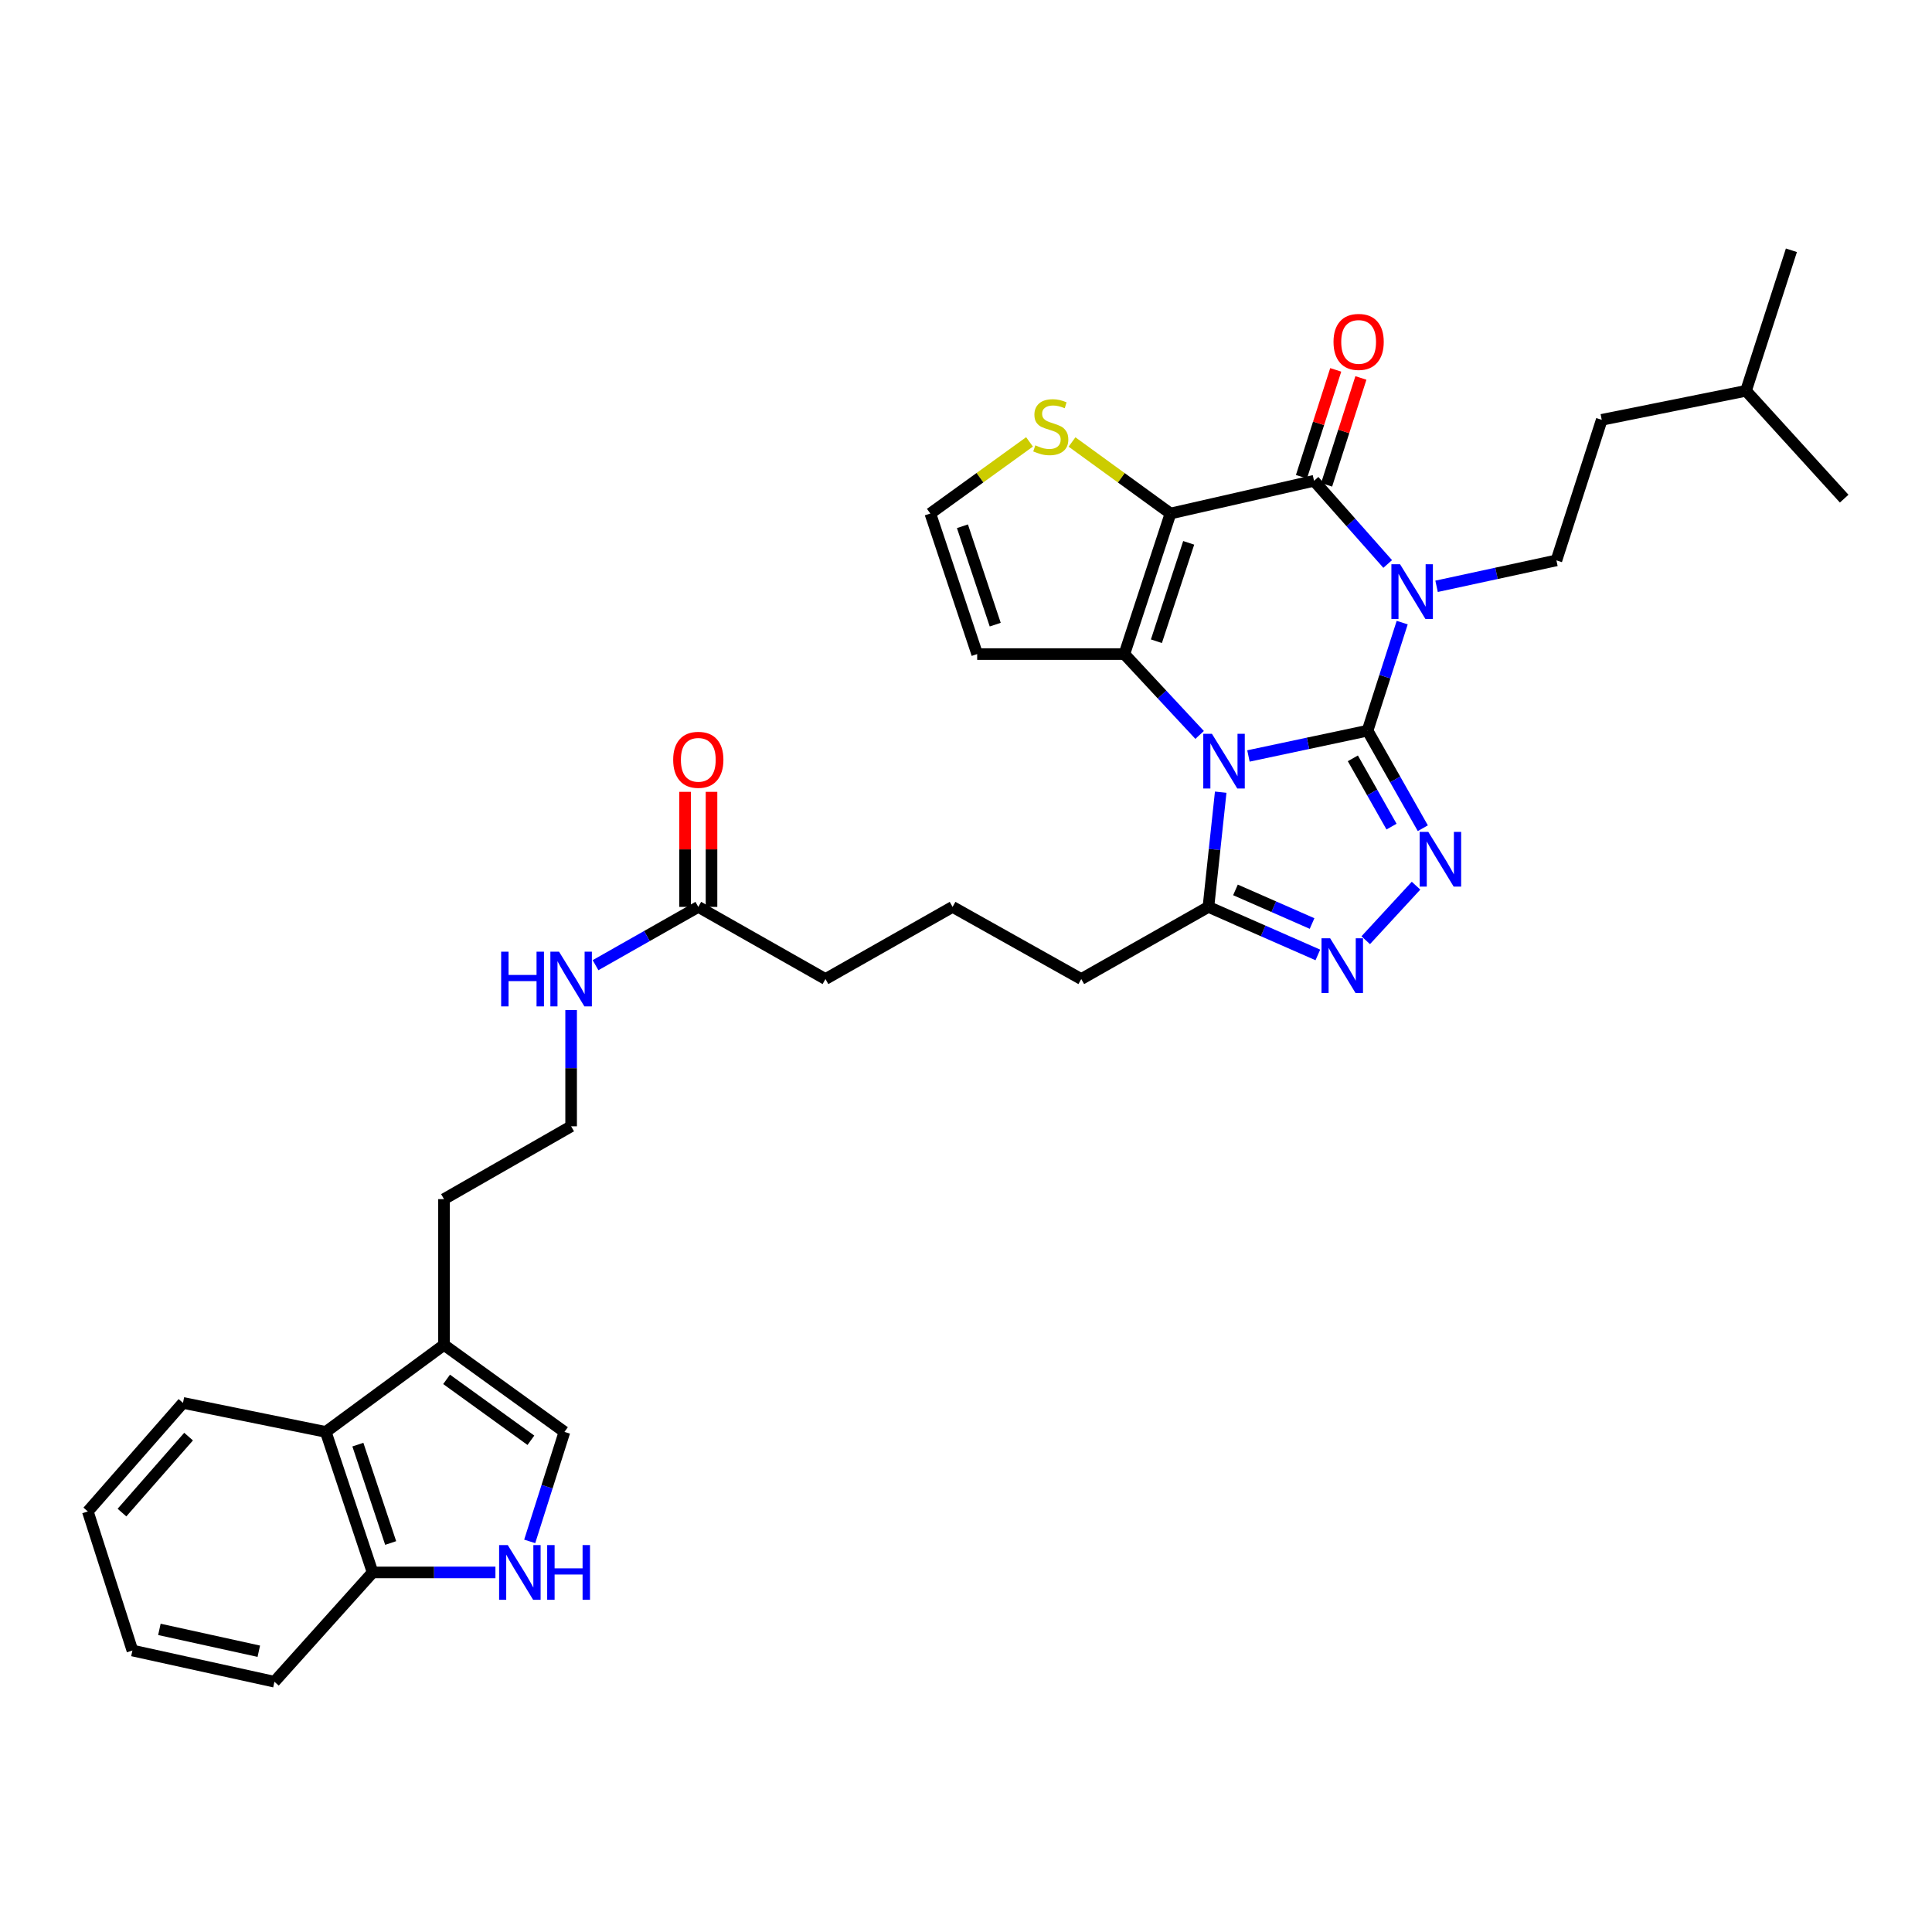 <?xml version='1.0' encoding='iso-8859-1'?>
<svg version='1.1' baseProfile='full'
              xmlns='http://www.w3.org/2000/svg'
                      xmlns:rdkit='http://www.rdkit.org/xml'
                      xmlns:xlink='http://www.w3.org/1999/xlink'
                  xml:space='preserve'
width='1000px' height='1000px' viewBox='0 0 1000 1000'>
<!-- END OF HEADER -->
<rect style='opacity:1.0;fill:#FFFFFF;stroke:none' width='1000' height='1000' x='0' y='0'> </rect>
<path class='bond-0' d='M 707.845,378.197 L 677.019,384.744' style='fill:none;fill-rule:evenodd;stroke:#000000;stroke-width:6px;stroke-linecap:butt;stroke-linejoin:miter;stroke-opacity:1' />
<path class='bond-0' d='M 677.019,384.744 L 646.193,391.291' style='fill:none;fill-rule:evenodd;stroke:#0000FF;stroke-width:6px;stroke-linecap:butt;stroke-linejoin:miter;stroke-opacity:1' />
<path class='bond-1' d='M 707.845,378.197 L 716.811,350.228' style='fill:none;fill-rule:evenodd;stroke:#000000;stroke-width:6px;stroke-linecap:butt;stroke-linejoin:miter;stroke-opacity:1' />
<path class='bond-1' d='M 716.811,350.228 L 725.776,322.259' style='fill:none;fill-rule:evenodd;stroke:#0000FF;stroke-width:6px;stroke-linecap:butt;stroke-linejoin:miter;stroke-opacity:1' />
<path class='bond-5' d='M 707.845,378.197 L 722.146,403.441' style='fill:none;fill-rule:evenodd;stroke:#000000;stroke-width:6px;stroke-linecap:butt;stroke-linejoin:miter;stroke-opacity:1' />
<path class='bond-5' d='M 722.146,403.441 L 736.447,428.685' style='fill:none;fill-rule:evenodd;stroke:#0000FF;stroke-width:6px;stroke-linecap:butt;stroke-linejoin:miter;stroke-opacity:1' />
<path class='bond-5' d='M 700.231,392.514 L 710.242,410.184' style='fill:none;fill-rule:evenodd;stroke:#000000;stroke-width:6px;stroke-linecap:butt;stroke-linejoin:miter;stroke-opacity:1' />
<path class='bond-5' d='M 710.242,410.184 L 720.253,427.855' style='fill:none;fill-rule:evenodd;stroke:#0000FF;stroke-width:6px;stroke-linecap:butt;stroke-linejoin:miter;stroke-opacity:1' />
<path class='bond-3' d='M 620.922,380.401 L 601.448,359.476' style='fill:none;fill-rule:evenodd;stroke:#0000FF;stroke-width:6px;stroke-linecap:butt;stroke-linejoin:miter;stroke-opacity:1' />
<path class='bond-3' d='M 601.448,359.476 L 581.975,338.551' style='fill:none;fill-rule:evenodd;stroke:#000000;stroke-width:6px;stroke-linecap:butt;stroke-linejoin:miter;stroke-opacity:1' />
<path class='bond-7' d='M 631.836,410.032 L 628.659,439.72' style='fill:none;fill-rule:evenodd;stroke:#0000FF;stroke-width:6px;stroke-linecap:butt;stroke-linejoin:miter;stroke-opacity:1' />
<path class='bond-7' d='M 628.659,439.72 L 625.482,469.407' style='fill:none;fill-rule:evenodd;stroke:#000000;stroke-width:6px;stroke-linecap:butt;stroke-linejoin:miter;stroke-opacity:1' />
<path class='bond-4' d='M 718.266,291.917 L 699.203,270.389' style='fill:none;fill-rule:evenodd;stroke:#0000FF;stroke-width:6px;stroke-linecap:butt;stroke-linejoin:miter;stroke-opacity:1' />
<path class='bond-4' d='M 699.203,270.389 L 680.14,248.861' style='fill:none;fill-rule:evenodd;stroke:#000000;stroke-width:6px;stroke-linecap:butt;stroke-linejoin:miter;stroke-opacity:1' />
<path class='bond-10' d='M 743.571,303.473 L 774.585,296.765' style='fill:none;fill-rule:evenodd;stroke:#0000FF;stroke-width:6px;stroke-linecap:butt;stroke-linejoin:miter;stroke-opacity:1' />
<path class='bond-10' d='M 774.585,296.765 L 805.599,290.057' style='fill:none;fill-rule:evenodd;stroke:#000000;stroke-width:6px;stroke-linecap:butt;stroke-linejoin:miter;stroke-opacity:1' />
<path class='bond-2' d='M 605.842,265.795 L 680.14,248.861' style='fill:none;fill-rule:evenodd;stroke:#000000;stroke-width:6px;stroke-linecap:butt;stroke-linejoin:miter;stroke-opacity:1' />
<path class='bond-9' d='M 605.842,265.795 L 580.358,247.283' style='fill:none;fill-rule:evenodd;stroke:#000000;stroke-width:6px;stroke-linecap:butt;stroke-linejoin:miter;stroke-opacity:1' />
<path class='bond-9' d='M 580.358,247.283 L 554.874,228.77' style='fill:none;fill-rule:evenodd;stroke:#CCCC00;stroke-width:6px;stroke-linecap:butt;stroke-linejoin:miter;stroke-opacity:1' />
<path class='bond-35' d='M 605.842,265.795 L 581.975,338.551' style='fill:none;fill-rule:evenodd;stroke:#000000;stroke-width:6px;stroke-linecap:butt;stroke-linejoin:miter;stroke-opacity:1' />
<path class='bond-35' d='M 615.262,280.973 L 598.555,331.902' style='fill:none;fill-rule:evenodd;stroke:#000000;stroke-width:6px;stroke-linecap:butt;stroke-linejoin:miter;stroke-opacity:1' />
<path class='bond-11' d='M 581.975,338.551 L 505.784,338.551' style='fill:none;fill-rule:evenodd;stroke:#000000;stroke-width:6px;stroke-linecap:butt;stroke-linejoin:miter;stroke-opacity:1' />
<path class='bond-17' d='M 686.654,250.95 L 695.526,223.288' style='fill:none;fill-rule:evenodd;stroke:#000000;stroke-width:6px;stroke-linecap:butt;stroke-linejoin:miter;stroke-opacity:1' />
<path class='bond-17' d='M 695.526,223.288 L 704.398,195.627' style='fill:none;fill-rule:evenodd;stroke:#FF0000;stroke-width:6px;stroke-linecap:butt;stroke-linejoin:miter;stroke-opacity:1' />
<path class='bond-17' d='M 673.626,246.771 L 682.498,219.11' style='fill:none;fill-rule:evenodd;stroke:#000000;stroke-width:6px;stroke-linecap:butt;stroke-linejoin:miter;stroke-opacity:1' />
<path class='bond-17' d='M 682.498,219.11 L 691.37,191.449' style='fill:none;fill-rule:evenodd;stroke:#FF0000;stroke-width:6px;stroke-linecap:butt;stroke-linejoin:miter;stroke-opacity:1' />
<path class='bond-6' d='M 732.94,458.427 L 706.897,486.652' style='fill:none;fill-rule:evenodd;stroke:#0000FF;stroke-width:6px;stroke-linecap:butt;stroke-linejoin:miter;stroke-opacity:1' />
<path class='bond-34' d='M 682.118,494.272 L 653.8,481.839' style='fill:none;fill-rule:evenodd;stroke:#0000FF;stroke-width:6px;stroke-linecap:butt;stroke-linejoin:miter;stroke-opacity:1' />
<path class='bond-34' d='M 653.8,481.839 L 625.482,469.407' style='fill:none;fill-rule:evenodd;stroke:#000000;stroke-width:6px;stroke-linecap:butt;stroke-linejoin:miter;stroke-opacity:1' />
<path class='bond-34' d='M 679.122,478.015 L 659.3,469.312' style='fill:none;fill-rule:evenodd;stroke:#0000FF;stroke-width:6px;stroke-linecap:butt;stroke-linejoin:miter;stroke-opacity:1' />
<path class='bond-34' d='M 659.3,469.312 L 639.478,460.609' style='fill:none;fill-rule:evenodd;stroke:#000000;stroke-width:6px;stroke-linecap:butt;stroke-linejoin:miter;stroke-opacity:1' />
<path class='bond-22' d='M 625.482,469.407 L 559.659,506.75' style='fill:none;fill-rule:evenodd;stroke:#000000;stroke-width:6px;stroke-linecap:butt;stroke-linejoin:miter;stroke-opacity:1' />
<path class='bond-8' d='M 274.176,797.824 L 283.166,769.488' style='fill:none;fill-rule:evenodd;stroke:#0000FF;stroke-width:6px;stroke-linecap:butt;stroke-linejoin:miter;stroke-opacity:1' />
<path class='bond-8' d='M 283.166,769.488 L 292.155,741.152' style='fill:none;fill-rule:evenodd;stroke:#000000;stroke-width:6px;stroke-linecap:butt;stroke-linejoin:miter;stroke-opacity:1' />
<path class='bond-37' d='M 256.434,813.892 L 224.649,813.892' style='fill:none;fill-rule:evenodd;stroke:#0000FF;stroke-width:6px;stroke-linecap:butt;stroke-linejoin:miter;stroke-opacity:1' />
<path class='bond-37' d='M 224.649,813.892 L 192.865,813.892' style='fill:none;fill-rule:evenodd;stroke:#000000;stroke-width:6px;stroke-linecap:butt;stroke-linejoin:miter;stroke-opacity:1' />
<path class='bond-36' d='M 532.877,228.727 L 507.207,247.261' style='fill:none;fill-rule:evenodd;stroke:#CCCC00;stroke-width:6px;stroke-linecap:butt;stroke-linejoin:miter;stroke-opacity:1' />
<path class='bond-36' d='M 507.207,247.261 L 481.538,265.795' style='fill:none;fill-rule:evenodd;stroke:#000000;stroke-width:6px;stroke-linecap:butt;stroke-linejoin:miter;stroke-opacity:1' />
<path class='bond-21' d='M 805.599,290.057 L 829.063,217.302' style='fill:none;fill-rule:evenodd;stroke:#000000;stroke-width:6px;stroke-linecap:butt;stroke-linejoin:miter;stroke-opacity:1' />
<path class='bond-15' d='M 505.784,338.551 L 481.538,265.795' style='fill:none;fill-rule:evenodd;stroke:#000000;stroke-width:6px;stroke-linecap:butt;stroke-linejoin:miter;stroke-opacity:1' />
<path class='bond-15' d='M 515.127,323.312 L 498.154,272.383' style='fill:none;fill-rule:evenodd;stroke:#000000;stroke-width:6px;stroke-linecap:butt;stroke-linejoin:miter;stroke-opacity:1' />
<path class='bond-12' d='M 292.155,741.152 L 229.813,696.109' style='fill:none;fill-rule:evenodd;stroke:#000000;stroke-width:6px;stroke-linecap:butt;stroke-linejoin:miter;stroke-opacity:1' />
<path class='bond-12' d='M 274.791,745.485 L 231.152,713.955' style='fill:none;fill-rule:evenodd;stroke:#000000;stroke-width:6px;stroke-linecap:butt;stroke-linejoin:miter;stroke-opacity:1' />
<path class='bond-13' d='M 229.813,696.109 L 229.813,620.671' style='fill:none;fill-rule:evenodd;stroke:#000000;stroke-width:6px;stroke-linecap:butt;stroke-linejoin:miter;stroke-opacity:1' />
<path class='bond-14' d='M 229.813,696.109 L 168.619,741.152' style='fill:none;fill-rule:evenodd;stroke:#000000;stroke-width:6px;stroke-linecap:butt;stroke-linejoin:miter;stroke-opacity:1' />
<path class='bond-16' d='M 168.619,741.152 L 192.865,813.892' style='fill:none;fill-rule:evenodd;stroke:#000000;stroke-width:6px;stroke-linecap:butt;stroke-linejoin:miter;stroke-opacity:1' />
<path class='bond-16' d='M 185.235,747.736 L 202.208,798.654' style='fill:none;fill-rule:evenodd;stroke:#000000;stroke-width:6px;stroke-linecap:butt;stroke-linejoin:miter;stroke-opacity:1' />
<path class='bond-27' d='M 168.619,741.152 L 94.716,726.14' style='fill:none;fill-rule:evenodd;stroke:#000000;stroke-width:6px;stroke-linecap:butt;stroke-linejoin:miter;stroke-opacity:1' />
<path class='bond-28' d='M 192.865,813.892 L 142.046,870.457' style='fill:none;fill-rule:evenodd;stroke:#000000;stroke-width:6px;stroke-linecap:butt;stroke-linejoin:miter;stroke-opacity:1' />
<path class='bond-18' d='M 361.437,469.407 L 427.26,506.75' style='fill:none;fill-rule:evenodd;stroke:#000000;stroke-width:6px;stroke-linecap:butt;stroke-linejoin:miter;stroke-opacity:1' />
<path class='bond-19' d='M 368.277,469.407 L 368.277,439.632' style='fill:none;fill-rule:evenodd;stroke:#000000;stroke-width:6px;stroke-linecap:butt;stroke-linejoin:miter;stroke-opacity:1' />
<path class='bond-19' d='M 368.277,439.632 L 368.277,409.858' style='fill:none;fill-rule:evenodd;stroke:#FF0000;stroke-width:6px;stroke-linecap:butt;stroke-linejoin:miter;stroke-opacity:1' />
<path class='bond-19' d='M 354.596,469.407 L 354.596,439.632' style='fill:none;fill-rule:evenodd;stroke:#000000;stroke-width:6px;stroke-linecap:butt;stroke-linejoin:miter;stroke-opacity:1' />
<path class='bond-19' d='M 354.596,439.632 L 354.596,409.858' style='fill:none;fill-rule:evenodd;stroke:#FF0000;stroke-width:6px;stroke-linecap:butt;stroke-linejoin:miter;stroke-opacity:1' />
<path class='bond-20' d='M 361.437,469.407 L 334.841,484.495' style='fill:none;fill-rule:evenodd;stroke:#000000;stroke-width:6px;stroke-linecap:butt;stroke-linejoin:miter;stroke-opacity:1' />
<path class='bond-20' d='M 334.841,484.495 L 308.245,499.583' style='fill:none;fill-rule:evenodd;stroke:#0000FF;stroke-width:6px;stroke-linecap:butt;stroke-linejoin:miter;stroke-opacity:1' />
<path class='bond-23' d='M 295.613,522.815 L 295.613,552.893' style='fill:none;fill-rule:evenodd;stroke:#0000FF;stroke-width:6px;stroke-linecap:butt;stroke-linejoin:miter;stroke-opacity:1' />
<path class='bond-23' d='M 295.613,552.893 L 295.613,582.971' style='fill:none;fill-rule:evenodd;stroke:#000000;stroke-width:6px;stroke-linecap:butt;stroke-linejoin:miter;stroke-opacity:1' />
<path class='bond-29' d='M 829.063,217.302 L 903.734,202.283' style='fill:none;fill-rule:evenodd;stroke:#000000;stroke-width:6px;stroke-linecap:butt;stroke-linejoin:miter;stroke-opacity:1' />
<path class='bond-25' d='M 559.659,506.75 L 493.053,469.407' style='fill:none;fill-rule:evenodd;stroke:#000000;stroke-width:6px;stroke-linecap:butt;stroke-linejoin:miter;stroke-opacity:1' />
<path class='bond-24' d='M 295.613,582.971 L 229.813,620.671' style='fill:none;fill-rule:evenodd;stroke:#000000;stroke-width:6px;stroke-linecap:butt;stroke-linejoin:miter;stroke-opacity:1' />
<path class='bond-26' d='M 493.053,469.407 L 427.26,506.75' style='fill:none;fill-rule:evenodd;stroke:#000000;stroke-width:6px;stroke-linecap:butt;stroke-linejoin:miter;stroke-opacity:1' />
<path class='bond-32' d='M 94.716,726.14 L 45.455,782.318' style='fill:none;fill-rule:evenodd;stroke:#000000;stroke-width:6px;stroke-linecap:butt;stroke-linejoin:miter;stroke-opacity:1' />
<path class='bond-32' d='M 97.613,743.587 L 63.13,782.912' style='fill:none;fill-rule:evenodd;stroke:#000000;stroke-width:6px;stroke-linecap:butt;stroke-linejoin:miter;stroke-opacity:1' />
<path class='bond-38' d='M 142.046,870.457 L 68.538,854.306' style='fill:none;fill-rule:evenodd;stroke:#000000;stroke-width:6px;stroke-linecap:butt;stroke-linejoin:miter;stroke-opacity:1' />
<path class='bond-38' d='M 133.956,854.672 L 82.501,843.366' style='fill:none;fill-rule:evenodd;stroke:#000000;stroke-width:6px;stroke-linecap:butt;stroke-linejoin:miter;stroke-opacity:1' />
<path class='bond-30' d='M 903.734,202.283 L 954.545,258.096' style='fill:none;fill-rule:evenodd;stroke:#000000;stroke-width:6px;stroke-linecap:butt;stroke-linejoin:miter;stroke-opacity:1' />
<path class='bond-31' d='M 903.734,202.283 L 927.228,129.543' style='fill:none;fill-rule:evenodd;stroke:#000000;stroke-width:6px;stroke-linecap:butt;stroke-linejoin:miter;stroke-opacity:1' />
<path class='bond-33' d='M 45.455,782.318 L 68.538,854.306' style='fill:none;fill-rule:evenodd;stroke:#000000;stroke-width:6px;stroke-linecap:butt;stroke-linejoin:miter;stroke-opacity:1' />
<path  class='atom-1' d='M 627.294 379.816
L 636.574 394.816
Q 637.494 396.296, 638.974 398.976
Q 640.454 401.656, 640.534 401.816
L 640.534 379.816
L 644.294 379.816
L 644.294 408.136
L 640.414 408.136
L 630.454 391.736
Q 629.294 389.816, 628.054 387.616
Q 626.854 385.416, 626.494 384.736
L 626.494 408.136
L 622.814 408.136
L 622.814 379.816
L 627.294 379.816
' fill='#0000FF'/>
<path  class='atom-2' d='M 724.661 292.049
L 733.941 307.049
Q 734.861 308.529, 736.341 311.209
Q 737.821 313.889, 737.901 314.049
L 737.901 292.049
L 741.661 292.049
L 741.661 320.369
L 737.781 320.369
L 727.821 303.969
Q 726.661 302.049, 725.421 299.849
Q 724.221 297.649, 723.861 296.969
L 723.861 320.369
L 720.181 320.369
L 720.181 292.049
L 724.661 292.049
' fill='#0000FF'/>
<path  class='atom-6' d='M 739.293 430.597
L 748.573 445.597
Q 749.493 447.077, 750.973 449.757
Q 752.453 452.437, 752.533 452.597
L 752.533 430.597
L 756.293 430.597
L 756.293 458.917
L 752.413 458.917
L 742.453 442.517
Q 741.293 440.597, 740.053 438.397
Q 738.853 436.197, 738.493 435.517
L 738.493 458.917
L 734.813 458.917
L 734.813 430.597
L 739.293 430.597
' fill='#0000FF'/>
<path  class='atom-7' d='M 688.489 485.658
L 697.769 500.658
Q 698.689 502.138, 700.169 504.818
Q 701.649 507.498, 701.729 507.658
L 701.729 485.658
L 705.489 485.658
L 705.489 513.978
L 701.609 513.978
L 691.649 497.578
Q 690.489 495.658, 689.249 493.458
Q 688.049 491.258, 687.689 490.578
L 687.689 513.978
L 684.009 513.978
L 684.009 485.658
L 688.489 485.658
' fill='#0000FF'/>
<path  class='atom-9' d='M 262.819 799.732
L 272.099 814.732
Q 273.019 816.212, 274.499 818.892
Q 275.979 821.572, 276.059 821.732
L 276.059 799.732
L 279.819 799.732
L 279.819 828.052
L 275.939 828.052
L 265.979 811.652
Q 264.819 809.732, 263.579 807.532
Q 262.379 805.332, 262.019 804.652
L 262.019 828.052
L 258.339 828.052
L 258.339 799.732
L 262.819 799.732
' fill='#0000FF'/>
<path  class='atom-9' d='M 283.219 799.732
L 287.059 799.732
L 287.059 811.772
L 301.539 811.772
L 301.539 799.732
L 305.379 799.732
L 305.379 828.052
L 301.539 828.052
L 301.539 814.972
L 287.059 814.972
L 287.059 828.052
L 283.219 828.052
L 283.219 799.732
' fill='#0000FF'/>
<path  class='atom-10' d='M 535.88 230.503
Q 536.2 230.623, 537.52 231.183
Q 538.84 231.743, 540.28 232.103
Q 541.76 232.423, 543.2 232.423
Q 545.88 232.423, 547.44 231.143
Q 549 229.823, 549 227.543
Q 549 225.983, 548.2 225.023
Q 547.44 224.063, 546.24 223.543
Q 545.04 223.023, 543.04 222.423
Q 540.52 221.663, 539 220.943
Q 537.52 220.223, 536.44 218.703
Q 535.4 217.183, 535.4 214.623
Q 535.4 211.063, 537.8 208.863
Q 540.24 206.663, 545.04 206.663
Q 548.32 206.663, 552.04 208.223
L 551.12 211.303
Q 547.72 209.903, 545.16 209.903
Q 542.4 209.903, 540.88 211.063
Q 539.36 212.183, 539.4 214.143
Q 539.4 215.663, 540.16 216.583
Q 540.96 217.503, 542.08 218.023
Q 543.24 218.543, 545.16 219.143
Q 547.72 219.943, 549.24 220.743
Q 550.76 221.543, 551.84 223.183
Q 552.96 224.783, 552.96 227.543
Q 552.96 231.463, 550.32 233.583
Q 547.72 235.663, 543.36 235.663
Q 540.84 235.663, 538.92 235.103
Q 537.04 234.583, 534.8 233.663
L 535.88 230.503
' fill='#CCCC00'/>
<path  class='atom-18' d='M 690.224 176.968
Q 690.224 170.168, 693.584 166.368
Q 696.944 162.568, 703.224 162.568
Q 709.504 162.568, 712.864 166.368
Q 716.224 170.168, 716.224 176.968
Q 716.224 183.848, 712.824 187.768
Q 709.424 191.648, 703.224 191.648
Q 696.984 191.648, 693.584 187.768
Q 690.224 183.888, 690.224 176.968
M 703.224 188.448
Q 707.544 188.448, 709.864 185.568
Q 712.224 182.648, 712.224 176.968
Q 712.224 171.408, 709.864 168.608
Q 707.544 165.768, 703.224 165.768
Q 698.904 165.768, 696.544 168.568
Q 694.224 171.368, 694.224 176.968
Q 694.224 182.688, 696.544 185.568
Q 698.904 188.448, 703.224 188.448
' fill='#FF0000'/>
<path  class='atom-20' d='M 348.437 393.273
Q 348.437 386.473, 351.797 382.673
Q 355.157 378.873, 361.437 378.873
Q 367.717 378.873, 371.077 382.673
Q 374.437 386.473, 374.437 393.273
Q 374.437 400.153, 371.037 404.073
Q 367.637 407.953, 361.437 407.953
Q 355.197 407.953, 351.797 404.073
Q 348.437 400.193, 348.437 393.273
M 361.437 404.753
Q 365.757 404.753, 368.077 401.873
Q 370.437 398.953, 370.437 393.273
Q 370.437 387.713, 368.077 384.913
Q 365.757 382.073, 361.437 382.073
Q 357.117 382.073, 354.757 384.873
Q 352.437 387.673, 352.437 393.273
Q 352.437 398.993, 354.757 401.873
Q 357.117 404.753, 361.437 404.753
' fill='#FF0000'/>
<path  class='atom-21' d='M 259.393 492.59
L 263.233 492.59
L 263.233 504.63
L 277.713 504.63
L 277.713 492.59
L 281.553 492.59
L 281.553 520.91
L 277.713 520.91
L 277.713 507.83
L 263.233 507.83
L 263.233 520.91
L 259.393 520.91
L 259.393 492.59
' fill='#0000FF'/>
<path  class='atom-21' d='M 289.353 492.59
L 298.633 507.59
Q 299.553 509.07, 301.033 511.75
Q 302.513 514.43, 302.593 514.59
L 302.593 492.59
L 306.353 492.59
L 306.353 520.91
L 302.473 520.91
L 292.513 504.51
Q 291.353 502.59, 290.113 500.39
Q 288.913 498.19, 288.553 497.51
L 288.553 520.91
L 284.873 520.91
L 284.873 492.59
L 289.353 492.59
' fill='#0000FF'/>
</svg>
